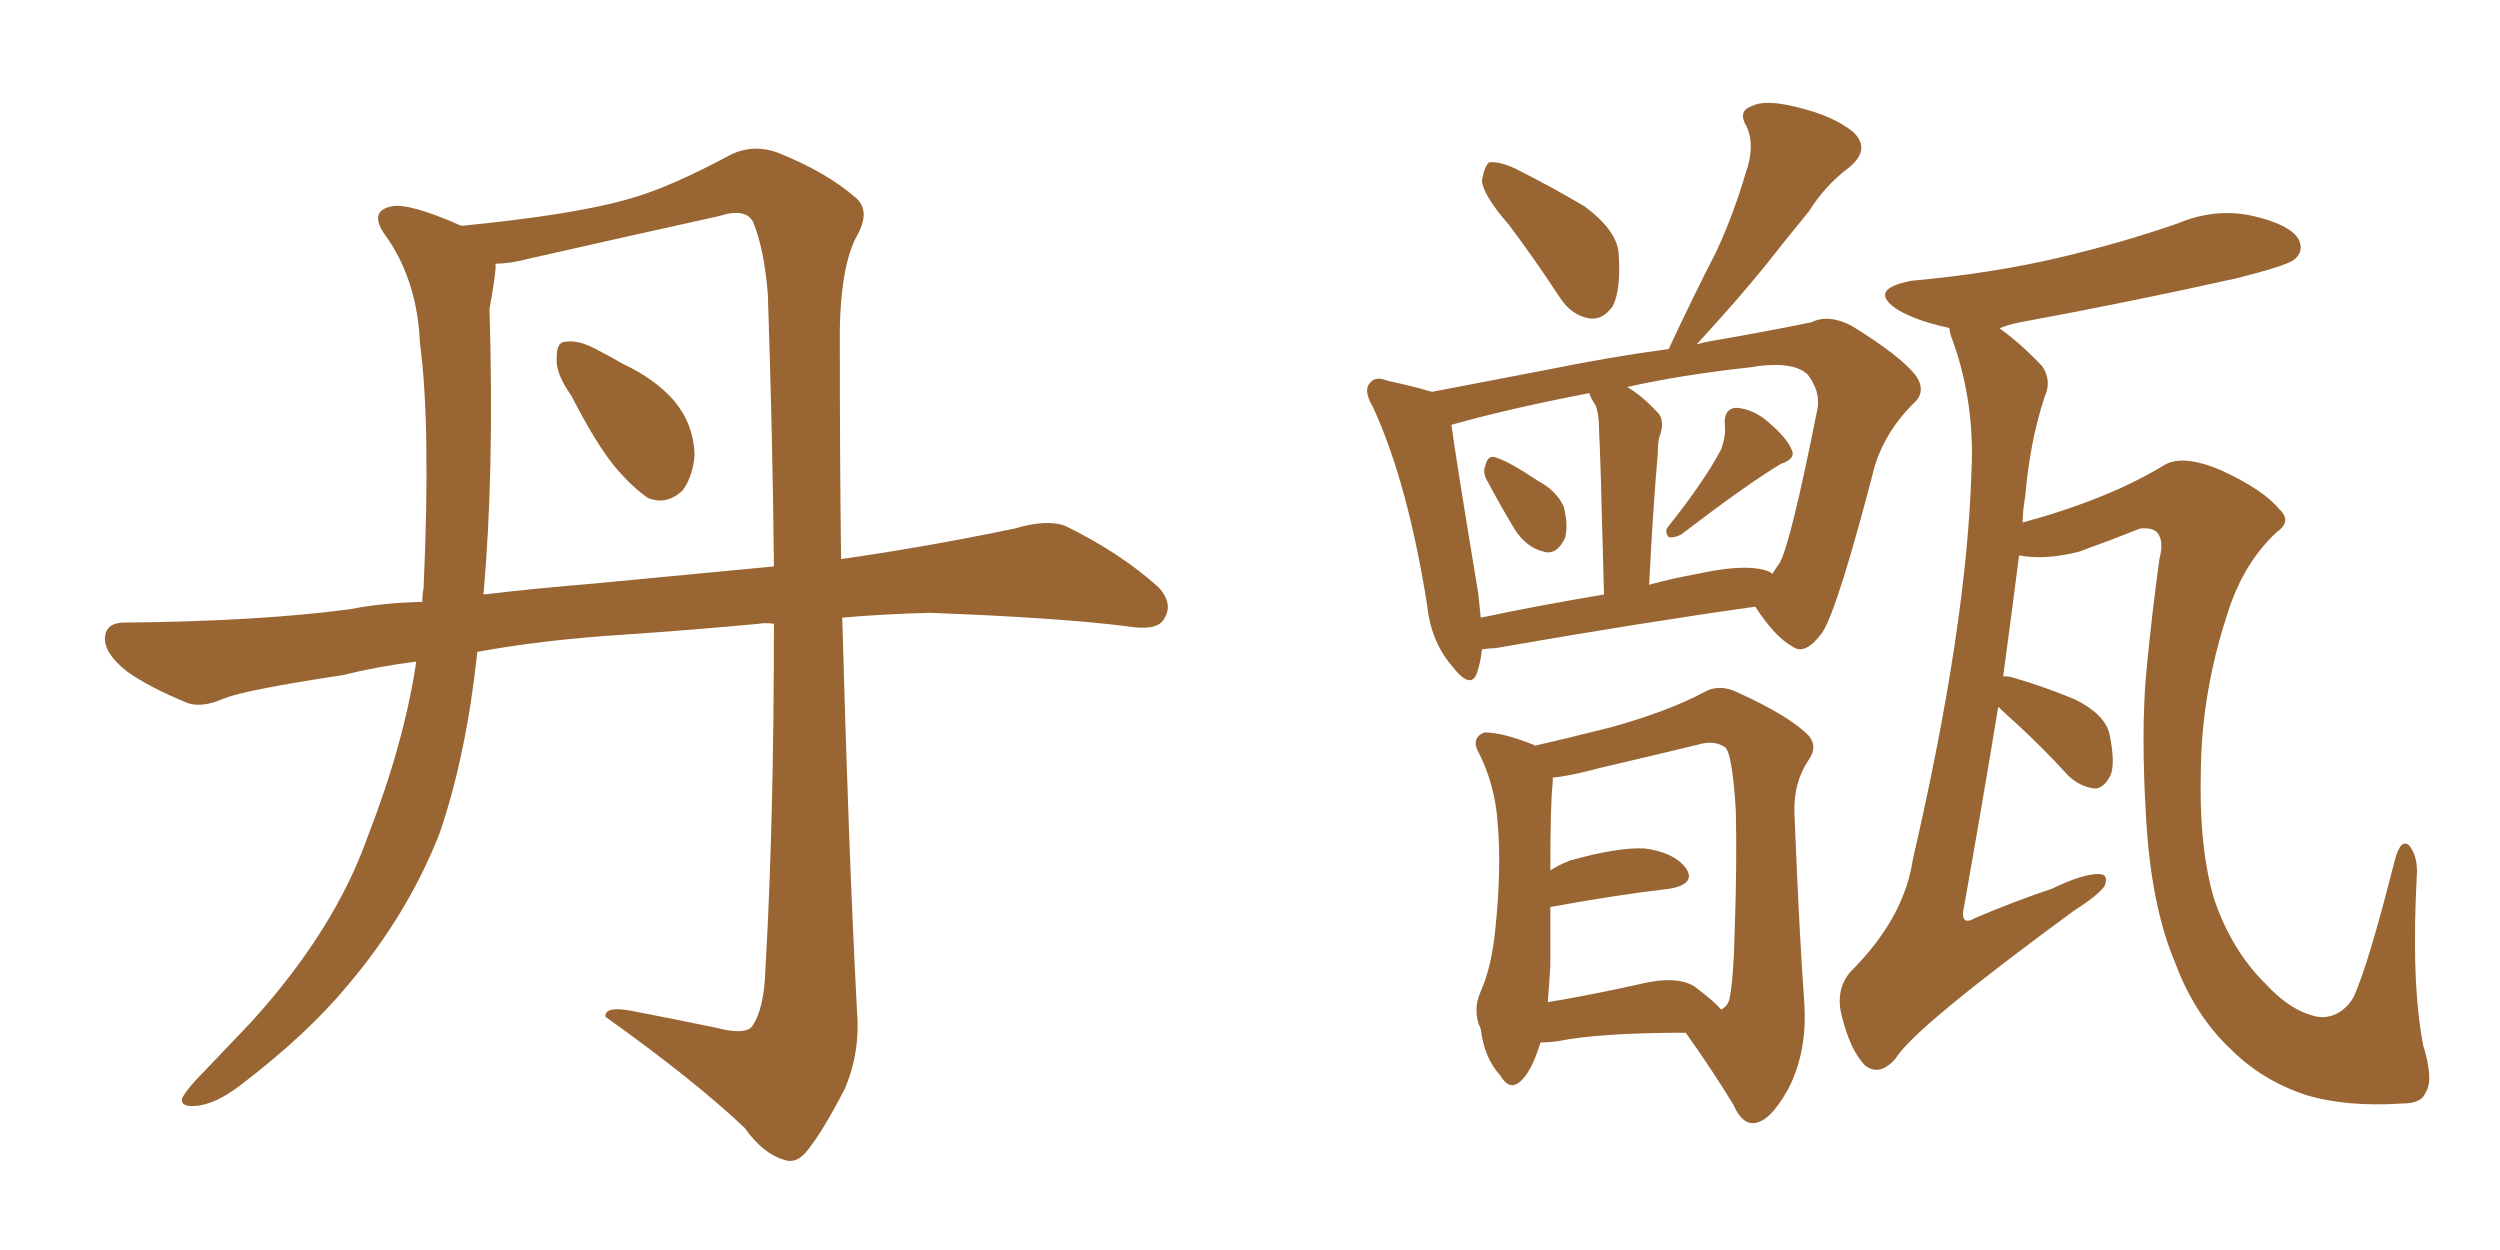 <svg xmlns="http://www.w3.org/2000/svg" xmlns:xlink="http://www.w3.org/1999/xlink" width="300" height="150"><path fill="#996633" padding="10" d="M68.55 47.46L68.55 47.46Q66.65 44.82 66.80 42.92L66.80 42.92Q66.80 41.02 67.82 41.02L67.82 41.02Q69.43 40.72 71.78 42.04L71.78 42.04Q73.24 42.77 74.71 43.65L74.71 43.65Q78.52 45.41 80.86 48.05L80.86 48.05Q83.20 50.83 83.35 54.49L83.35 54.49Q83.20 57.13 81.88 58.89L81.88 58.89Q79.98 60.64 77.78 59.77L77.78 59.77Q76.03 58.59 74.12 56.40L74.12 56.40Q71.78 53.76 68.55 47.46ZM85.99 123.34L85.99 123.34Q89.36 124.22 90.23 123.19L90.23 123.19Q91.70 121.14 91.85 116.31L91.85 116.31Q92.87 98.58 92.87 74.85L92.87 74.85Q91.70 74.71 91.11 74.85L91.11 74.85Q83.20 75.59 74.71 76.17L74.71 76.17Q65.33 76.76 57.28 78.22L57.28 78.22Q55.96 90.67 52.73 100.05L52.73 100.05Q48.93 109.72 41.75 118.21L41.75 118.21Q36.91 124.07 28.86 130.22L28.86 130.22Q25.78 132.57 23.44 132.71L23.44 132.71Q21.68 132.86 21.83 131.84L21.83 131.84Q22.41 130.66 24.32 128.76L24.32 128.76Q27.10 125.83 30.18 122.61L30.18 122.61Q40.14 111.62 44.09 100.49L44.09 100.49Q48.49 89.21 49.95 79.39L49.95 79.39Q45.26 79.98 41.16 81.01L41.16 81.01Q29.59 82.76 26.95 83.79L26.95 83.79Q24.32 84.96 22.56 84.38L22.56 84.38Q17.87 82.47 15.23 80.57L15.23 80.57Q12.45 78.37 12.60 76.46L12.60 76.46Q12.74 74.71 14.94 74.71L14.94 74.71Q31.05 74.56 42.04 73.10L42.04 73.10Q45.70 72.36 50.68 72.22L50.68 72.22Q50.68 71.19 50.83 70.61L50.83 70.61Q51.71 50.83 50.39 41.16L50.39 41.16Q50.10 33.98 46.58 28.71L46.58 28.71Q43.95 25.34 47.02 24.76L47.02 24.76Q49.07 24.32 55.37 27.10L55.37 27.10Q68.85 25.78 75.44 23.88L75.44 23.88Q80.27 22.56 87.89 18.46L87.89 18.46Q90.53 17.29 93.31 18.31L93.31 18.31Q99.17 20.65 102.69 23.73L102.69 23.73Q104.59 25.34 102.69 28.56L102.69 28.56Q100.63 32.67 100.78 42.04L100.78 42.04Q100.78 55.08 100.93 67.09L100.93 67.09Q111.18 65.63 121.73 63.43L121.73 63.43Q125.68 62.26 127.88 63.13L127.88 63.13Q134.47 66.36 139.01 70.46L139.01 70.46Q140.92 72.51 139.60 74.41L139.60 74.41Q138.72 75.73 135.21 75.15L135.21 75.15Q127.00 74.12 111.62 73.54L111.62 73.54Q105.91 73.68 101.07 74.12L101.07 74.12Q101.81 101.66 102.83 121.14L102.83 121.14Q103.27 126.27 101.37 130.66L101.37 130.66Q98.73 135.79 96.83 138.13L96.83 138.13Q95.51 139.75 94.04 139.16L94.04 139.16Q91.55 138.43 89.36 135.35L89.36 135.35Q83.35 129.64 72.66 122.02L72.66 122.02Q72.51 120.70 75.73 121.29L75.73 121.29Q81.01 122.31 85.99 123.34ZM92.14 35.30L92.14 35.30L92.14 35.30Q91.70 29.88 90.38 26.66L90.38 26.66Q89.50 24.90 86.28 25.93L86.28 25.93Q75 28.42 63.43 31.05L63.43 31.05Q61.23 31.64 59.47 31.64L59.47 31.64Q59.47 31.79 59.47 32.23L59.47 32.23Q59.33 33.84 58.74 37.06L58.74 37.06Q59.33 56.84 58.01 71.34L58.01 71.34Q64.16 70.61 71.34 70.02L71.34 70.02Q79.10 69.29 92.87 67.97L92.87 67.97Q92.72 52.59 92.14 35.30ZM181.05 26.95L181.05 26.95Q177.98 23.44 177.83 21.68L177.83 21.68Q178.13 19.92 178.71 19.48L178.71 19.48Q179.88 19.34 181.79 20.21L181.79 20.21Q186.18 22.41 190.14 24.76L190.14 24.76Q194.09 27.69 194.24 30.47L194.24 30.47Q194.53 34.86 193.51 36.77L193.51 36.77Q192.33 38.38 190.87 38.23L190.87 38.23Q188.67 37.94 187.21 35.74L187.21 35.74Q184.13 31.05 181.05 26.95ZM178.56 57.86L178.56 57.86Q177.83 56.69 178.27 55.81L178.27 55.81Q178.56 54.49 179.59 54.93L179.59 54.93Q181.05 55.37 184.57 57.71L184.57 57.71Q186.77 58.89 187.65 60.79L187.65 60.79Q188.23 63.13 187.79 64.60L187.79 64.60Q186.77 66.65 185.30 66.21L185.30 66.21Q183.25 65.77 181.79 63.57L181.79 63.57Q180.03 60.64 178.56 57.86ZM206.54 53.91L206.54 53.91Q207.13 52.29 206.98 50.98L206.98 50.98Q206.84 49.07 208.30 48.93L208.30 48.93Q210.50 49.07 212.40 50.83L212.40 50.83Q214.45 52.59 215.04 54.05L215.04 54.05Q215.48 55.08 213.72 55.66L213.72 55.66Q209.77 58.01 201.71 64.16L201.71 64.16Q200.83 64.60 200.24 64.45L200.24 64.45Q199.66 63.72 200.24 63.13L200.24 63.13Q204.64 57.57 206.54 53.91ZM177.83 77.93L177.83 77.93Q177.69 79.39 177.25 80.71L177.25 80.71Q176.51 82.91 174.17 79.83L174.17 79.83Q171.68 76.90 171.24 72.51L171.24 72.51Q168.90 57.86 164.79 48.93L164.79 48.93Q163.48 46.73 164.50 45.85L164.50 45.85Q165.09 45.12 166.55 45.70L166.55 45.70Q169.92 46.44 171.83 47.02L171.83 47.02Q177.98 45.85 185.60 44.38L185.60 44.38Q193.51 42.77 200.24 41.89L200.24 41.89Q203.17 35.60 205.96 30.18L205.96 30.18Q208.01 25.78 209.47 20.80L209.47 20.80Q210.64 17.58 209.62 15.23L209.62 15.23Q208.45 13.33 210.21 12.74L210.21 12.74Q211.82 11.87 215.77 12.89L215.77 12.89Q220.02 13.92 222.36 15.82L222.36 15.82Q224.56 17.87 221.92 20.07L221.92 20.07Q218.99 22.27 217.09 25.34L217.09 25.34Q214.45 28.56 211.67 32.08L211.67 32.08Q208.59 35.89 203.61 41.31L203.61 41.31Q204.64 41.02 205.66 40.87L205.66 40.87Q212.40 39.70 217.38 38.67L217.38 38.67Q219.43 37.65 222.22 39.11L222.22 39.11Q227.93 42.63 229.83 44.97L229.83 44.97Q231.30 47.02 229.54 48.49L229.54 48.49Q226.32 51.71 225 55.81L225 55.81L225 55.81Q220.61 72.80 218.70 75.88L218.70 75.88Q216.65 78.66 215.19 77.64L215.19 77.64Q212.99 76.46 210.64 72.80L210.64 72.80Q197.02 74.71 179.44 77.78L179.44 77.78Q178.71 77.78 177.83 77.93ZM211.08 68.26L211.08 68.26Q212.11 68.41 212.70 68.85L212.70 68.85Q213.13 68.12 213.57 67.53L213.57 67.53Q214.89 65.19 218.12 48.93L218.12 48.93Q218.41 46.88 216.94 44.97L216.94 44.97Q215.19 43.21 209.91 44.09L209.91 44.09Q201.86 44.97 195.26 46.44L195.26 46.44Q197.02 47.46 198.78 49.37L198.78 49.37Q199.95 50.39 199.07 52.59L199.07 52.59Q198.93 53.47 198.93 54.49L198.93 54.49Q198.34 61.23 197.90 70.17L197.90 70.17Q200.54 69.43 203.76 68.85L203.76 68.85Q208.45 67.82 211.08 68.26ZM177.69 74.12L177.69 74.12Q184.57 72.66 192.48 71.34L192.48 71.34Q192.04 53.91 191.89 51.71L191.89 51.71Q191.89 49.66 191.46 48.63L191.46 48.63Q190.87 47.75 190.72 47.17L190.72 47.17Q180.91 49.07 174.17 50.98L174.17 50.98Q174.76 55.37 177.39 71.19L177.39 71.19Q177.54 72.66 177.69 74.12ZM184.86 125.10L184.86 125.10Q183.69 128.91 182.23 129.93L182.23 129.93Q181.05 130.81 180.03 129.05L180.03 129.05Q178.13 127.00 177.69 123.49L177.69 123.49Q176.66 121.29 177.69 118.95L177.69 118.95Q179.00 116.02 179.44 111.47L179.44 111.47Q180.18 104.44 179.74 99.02L179.74 99.02Q179.44 94.04 177.25 89.94L177.25 89.94Q176.66 88.48 178.13 87.89L178.13 87.89Q180.32 87.89 183.98 89.36L183.98 89.36Q184.13 89.36 184.13 89.50L184.13 89.50Q187.35 88.77 193.21 87.30L193.21 87.30Q200.10 85.40 204.49 83.06L204.49 83.06Q206.25 82.03 208.45 83.06L208.45 83.06Q214.89 85.99 217.09 88.33L217.09 88.33Q218.12 89.65 217.09 91.11L217.09 91.11Q215.19 93.90 215.33 97.56L215.33 97.56Q215.92 112.21 216.50 120.12L216.50 120.12Q216.94 126.12 214.60 130.66L214.60 130.66Q212.40 134.62 210.50 134.77L210.50 134.77Q209.03 134.91 208.01 132.57L208.01 132.57Q205.52 128.47 202.29 123.93L202.29 123.93Q191.89 123.93 186.91 124.95L186.91 124.95Q185.74 125.10 184.86 125.10ZM203.32 118.36L203.32 118.36Q205.66 120.12 206.54 121.14L206.54 121.14Q207.42 120.70 207.57 119.68L207.57 119.68Q208.01 117.48 208.15 112.21L208.15 112.21Q208.45 103.56 208.30 97.27L208.30 97.27Q207.86 90.23 206.98 89.65L206.98 89.65Q205.66 88.77 203.76 89.36L203.76 89.36Q198.34 90.67 192.04 92.14L192.04 92.14Q188.23 93.16 186.33 93.31L186.33 93.31Q186.33 93.46 186.33 93.90L186.33 93.90Q186.04 96.39 186.04 104.44L186.04 104.44Q186.91 103.86 188.38 103.27L188.38 103.27Q194.09 101.66 197.31 101.81L197.31 101.81Q200.83 102.25 202.29 104.15L202.29 104.15Q203.61 106.05 200.39 106.64L200.39 106.64Q194.09 107.37 186.04 108.84L186.04 108.84Q186.04 111.91 186.04 115.87L186.04 115.87Q185.89 118.36 185.74 120.26L185.74 120.26Q191.02 119.38 196.88 118.07L196.88 118.07Q201.12 117.04 203.32 118.36ZM239.79 84.81L239.79 84.81L239.79 84.81Q237.89 96.39 235.55 109.57L235.55 109.57Q235.55 111.04 237.01 110.16L237.01 110.16Q241.85 108.11 246.24 106.64L246.24 106.64Q249.90 104.88 251.81 104.88L251.81 104.88Q253.13 104.88 252.54 106.35L252.54 106.35Q251.66 107.52 248.88 109.28L248.88 109.28Q229.69 123.34 227.49 127.00L227.49 127.00Q225.59 129.20 223.83 127.88L223.83 127.88Q222.07 126.12 221.04 122.02L221.04 122.02Q220.17 118.80 222.07 116.60L222.07 116.60Q228.52 110.16 229.54 103.13L229.54 103.13Q235.99 75.29 236.57 56.69L236.57 56.69Q237.01 48.49 234.38 41.02L234.38 41.02Q233.94 39.99 233.94 39.40L233.94 39.40Q233.64 39.26 233.50 39.26L233.50 39.26Q230.13 38.53 227.78 37.21L227.78 37.21Q223.97 34.72 229.39 33.69L229.39 33.69Q239.06 32.81 247.12 30.91L247.12 30.91Q254.59 29.15 261.33 26.81L261.33 26.81Q265.87 24.90 270.41 25.93L270.41 25.93Q274.80 26.95 275.83 28.71L275.83 28.71Q276.56 30.18 275.24 31.20L275.24 31.20Q274.22 31.93 268.36 33.40L268.36 33.40Q255.18 36.33 242.43 38.67L242.43 38.67Q240.97 38.96 239.94 39.40L239.94 39.40Q242.43 41.16 245.07 43.95L245.07 43.95Q246.24 45.70 245.36 47.61L245.36 47.61Q243.60 52.88 243.02 59.62L243.02 59.62Q242.72 61.23 242.72 62.70L242.72 62.70Q252.98 59.91 259.72 55.81L259.72 55.81Q261.91 54.49 266.46 56.40L266.46 56.40Q271.58 58.74 273.49 61.08L273.49 61.08Q275.10 62.55 273.19 63.87L273.19 63.87Q269.09 67.68 267.19 73.97L267.19 73.97Q264.26 83.06 264.11 91.99L264.11 91.99Q263.82 101.66 265.72 107.96L265.72 107.96Q267.77 113.96 271.73 117.92L271.73 117.92Q274.95 121.44 278.17 122.02L278.17 122.02Q279.20 122.17 280.22 121.73L280.22 121.73Q281.54 121.14 282.42 119.68L282.42 119.68Q284.18 115.87 287.40 103.13L287.40 103.13Q288.13 100.49 289.16 101.51L289.16 101.51Q290.04 102.69 290.04 104.59L290.04 104.59Q289.31 117.77 290.77 125.39L290.77 125.39Q292.09 129.64 291.06 131.10L291.06 131.10Q290.63 132.42 288.28 132.42L288.28 132.42Q281.54 132.86 276.71 131.40L276.71 131.40Q271.44 129.64 267.77 125.98L267.77 125.98Q263.38 121.88 261.04 115.58L261.04 115.58Q258.11 108.69 257.52 98.00L257.52 98.00Q256.93 88.04 257.52 81.01L257.52 81.01Q258.25 73.39 259.13 67.09L259.13 67.09Q259.72 64.89 258.84 63.87L258.84 63.87Q258.25 63.28 256.79 63.43L256.79 63.43Q253.13 64.89 249.46 66.21L249.46 66.21Q245.36 67.24 242.29 66.65L242.29 66.65Q241.41 73.54 240.38 81.15L240.38 81.15Q240.97 81.15 241.55 81.30L241.55 81.30Q245.51 82.47 249.02 83.94L249.02 83.94Q252.54 85.69 253.13 88.04L253.13 88.04Q253.86 91.55 253.27 93.02L253.27 93.02Q252.54 94.48 251.51 94.63L251.51 94.63Q249.61 94.48 248.14 93.02L248.14 93.02Q244.92 89.50 241.85 86.72L241.85 86.72Q240.38 85.40 239.79 84.81Z"/></svg>